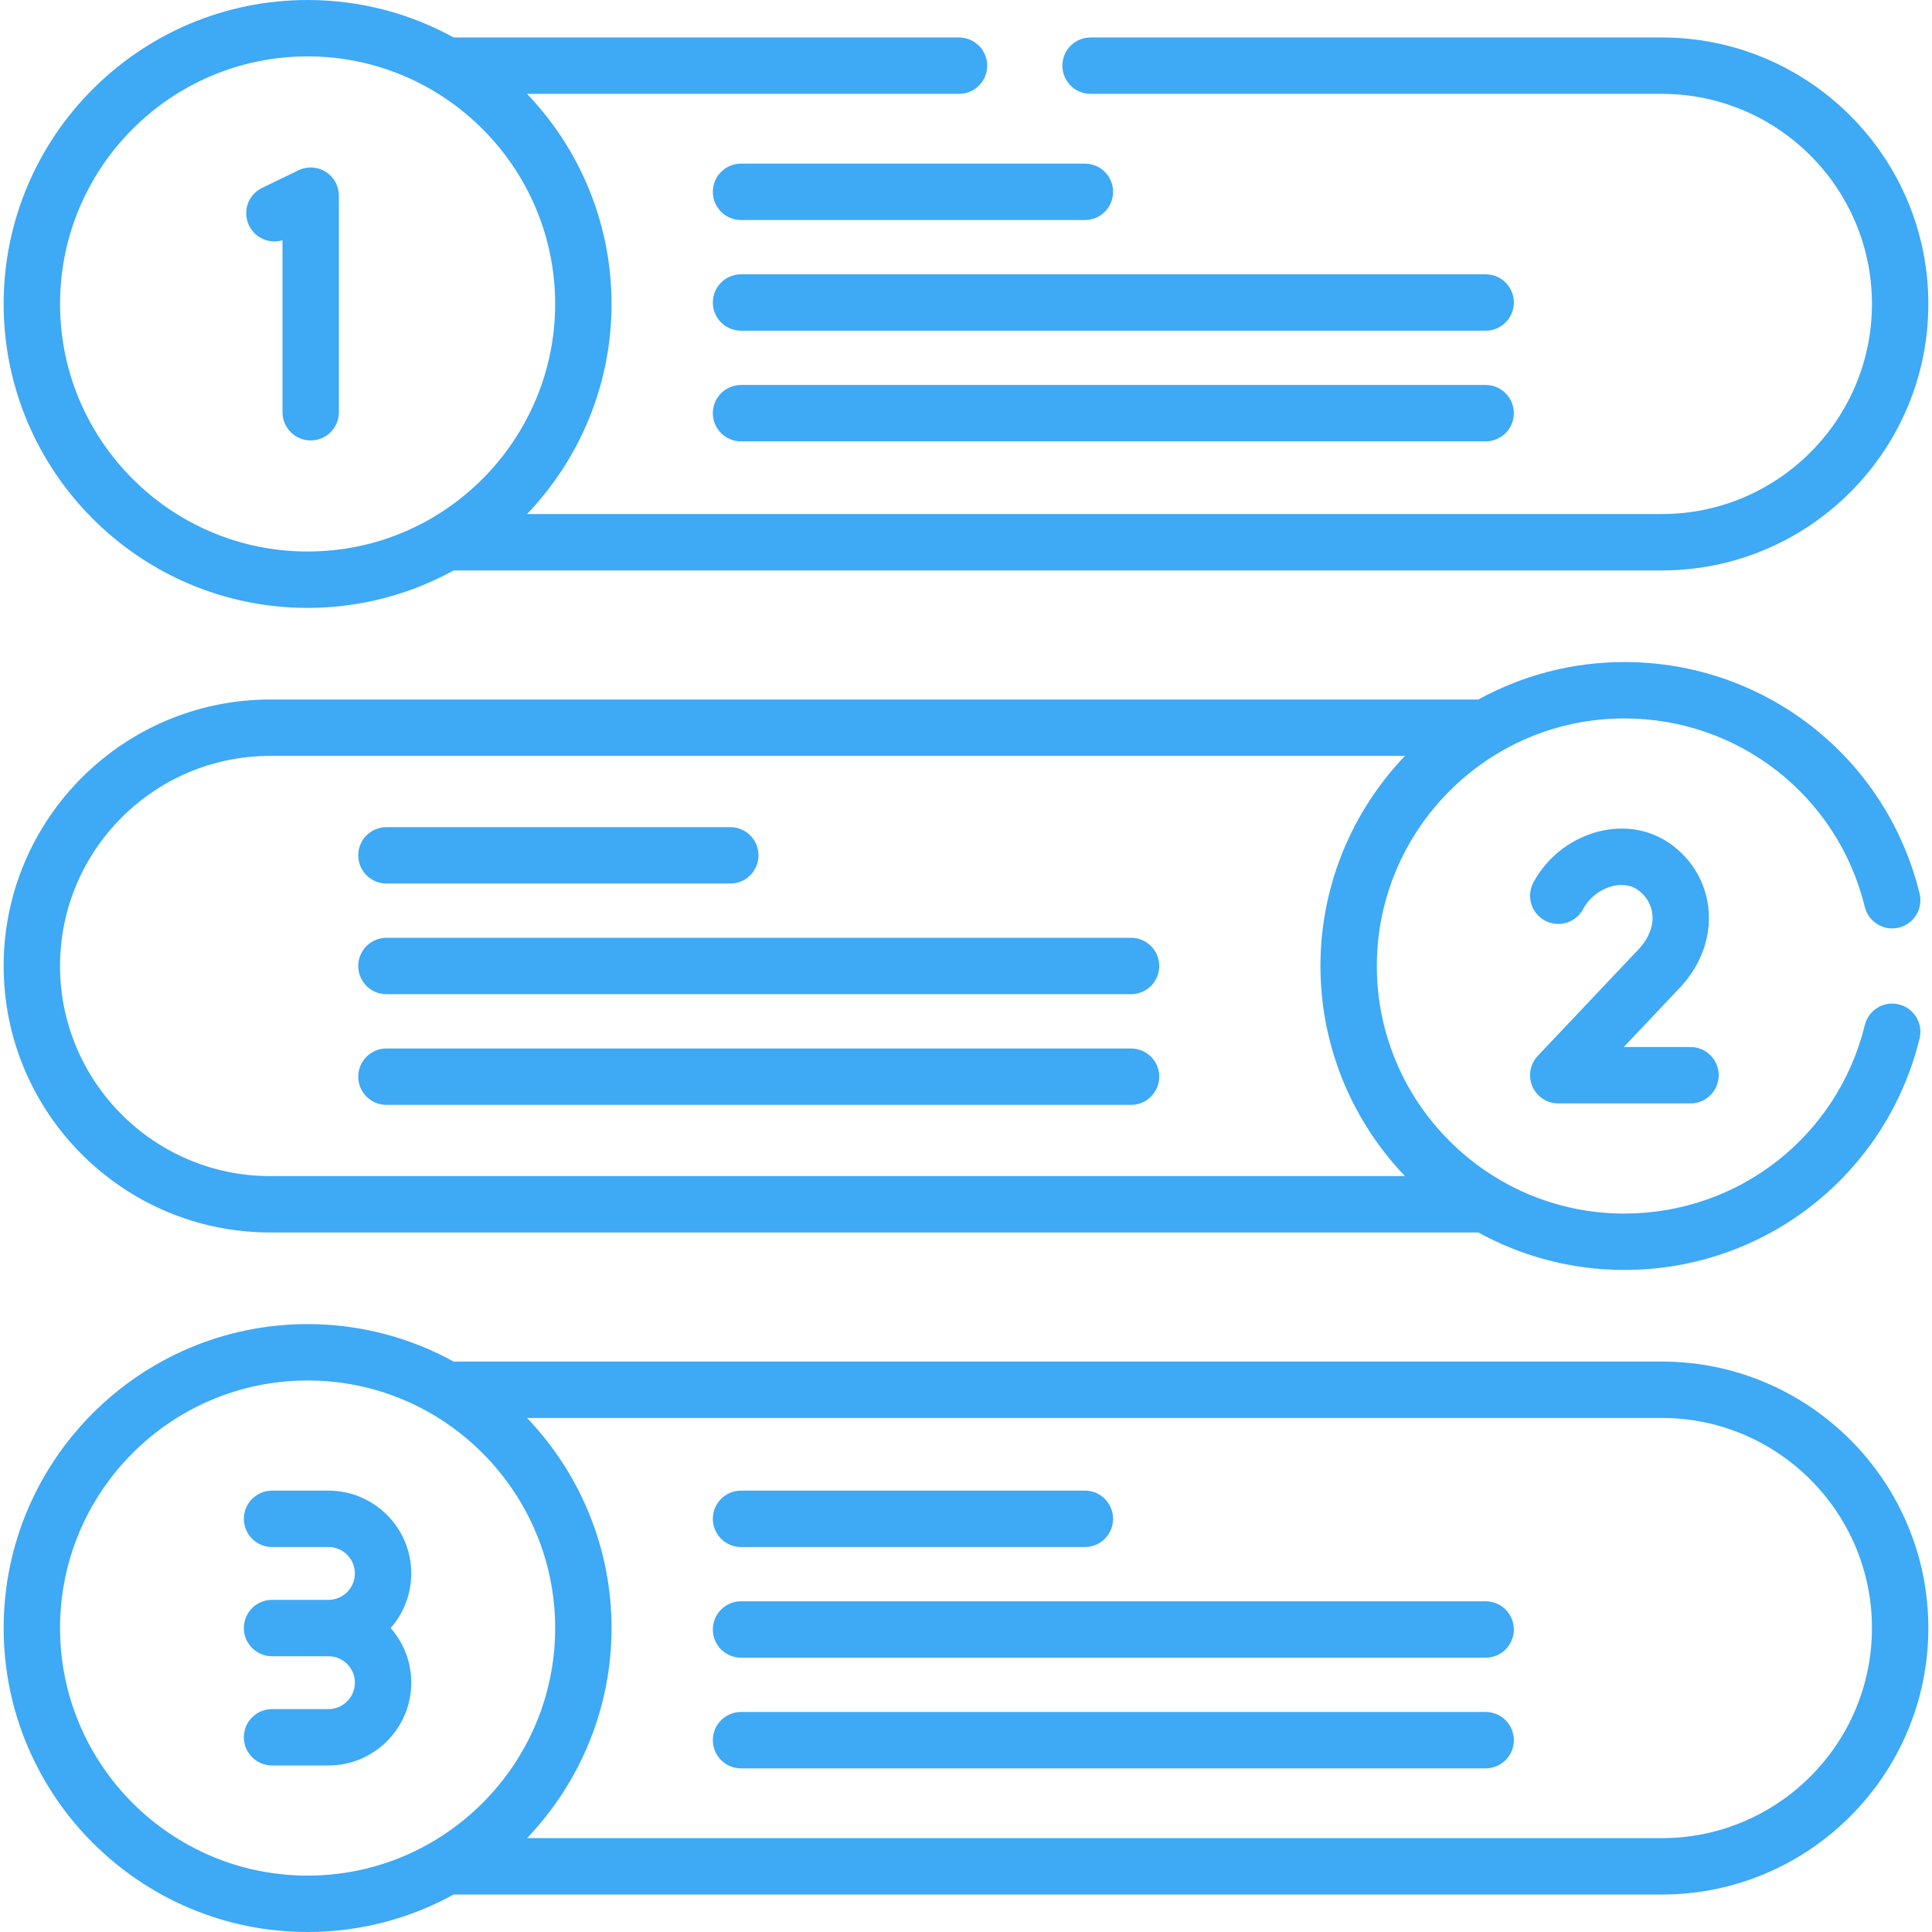 <?xml version="1.0" encoding="UTF-8"?> <svg xmlns="http://www.w3.org/2000/svg" xmlns:xlink="http://www.w3.org/1999/xlink" xmlns:svgjs="http://svgjs.com/svgjs" version="1.1" width="512" height="512" x="0" y="0" viewBox="0 0 513.943 513.943" style="enable-background:new 0 0 512 512" xml:space="preserve" class=""><g><g xmlns="http://www.w3.org/2000/svg"><path d="m81.828 161.712c14.073 0 27.314-3.621 38.851-9.97h321.406c39.087 0 70.886-31.799 70.886-70.886s-31.799-70.886-70.886-70.886h-151.972c-4.143 0-7.5 3.358-7.5 7.5s3.357 7.5 7.5 7.5h151.972c30.815 0 55.886 25.071 55.886 55.887 0 30.815-25.07 55.886-55.886 55.886h-301.88c13.57-14.236 21.434-32.579 22.378-51.896 1.093-21.821-6.72-43.475-22.379-59.877h114.909c4.143 0 7.5-3.358 7.5-7.5s-3.357-7.5-7.5-7.5h-134.434c-11.538-6.349-24.778-9.97-38.851-9.97-44.584 0-80.855 36.272-80.855 80.856s36.271 80.856 80.855 80.856zm0-146.712c36.444 0 65.856 29.732 65.856 65.856 0 35.824-29.105 65.856-65.856 65.856-36.313 0-65.855-29.543-65.855-65.856s29.543-65.856 65.855-65.856z" fill="#3ea9f5" data-original="#000000" style="" class=""></path><path d="m81.828 513.943c14.073 0 27.313-3.621 38.85-9.97h321.406c39.087 0 70.886-31.799 70.886-70.886s-31.799-70.887-70.886-70.887h-321.406c-11.537-6.349-24.777-9.97-38.85-9.97-44.584 0-80.855 36.272-80.855 80.856 0 44.585 36.271 80.857 80.855 80.857zm360.257-136.742c30.815 0 55.886 25.071 55.886 55.887s-25.07 55.886-55.886 55.886h-301.881c14.418-15.101 22.48-35.003 22.48-55.886 0-20.789-7.988-40.698-22.479-55.887zm-360.257-9.97c36.61 0 65.856 29.89 65.856 65.856 0 36.3-29.551 65.856-65.856 65.856-36.313 0-65.855-29.543-65.855-65.856s29.543-65.856 65.855-65.856z" fill="#3ea9f5" data-original="#000000" style="" class=""></path><path d="m75.149 63.906v45.756c0 4.142 3.357 7.5 7.5 7.5s7.5-3.358 7.5-7.5v-57.612c0-2.582-1.328-4.982-3.516-6.354-2.188-1.373-4.928-1.522-7.251-.397l-9.654 4.671c-3.729 1.804-5.289 6.289-3.484 10.018 1.627 3.364 5.438 4.966 8.905 3.918z" fill="#3ea9f5" data-original="#000000" style="" class=""></path><path d="m409.075 280.872c-2.059 2.176-2.625 5.369-1.44 8.12s3.894 4.534 6.889 4.534h35.183c4.143 0 7.5-3.358 7.5-7.5s-3.357-7.5-7.5-7.5h-17.765l15.277-16.152c.043-.045.085-.09.126-.136 5.21-5.788 7.76-12.902 7.179-20.033-.54-6.643-3.755-12.638-9.052-16.883-5.32-4.261-12.089-5.823-19.058-4.396-7.809 1.599-14.726 6.767-18.503 13.826-1.955 3.652-.579 8.197 3.073 10.151 3.653 1.955 8.196.578 10.151-3.073 1.673-3.125 4.849-5.505 8.287-6.209 1.784-.366 4.393-.417 6.67 1.407 2.071 1.66 3.275 3.871 3.48 6.393.24 2.951-.938 6.044-3.321 8.718z" fill="#3ea9f5" data-original="#000000" style="" class=""></path><path d="m87.378 454.641h-15.008c-4.143 0-7.5 3.358-7.5 7.5s3.357 7.5 7.5 7.5h15.008c12.146 0 22.027-9.881 22.027-22.027 0-5.561-2.071-10.646-5.482-14.527 3.411-3.88 5.482-8.967 5.482-14.527 0-12.146-9.882-22.027-22.027-22.027h-15.008c-4.143 0-7.5 3.358-7.5 7.5s3.357 7.5 7.5 7.5h15.008c3.875 0 7.027 3.152 7.027 7.027s-3.152 7.027-7.027 7.027h-15.008c-4.143 0-7.5 3.358-7.5 7.5s3.357 7.5 7.5 7.5h15.008c3.875 0 7.027 3.152 7.027 7.027s-3.152 7.027-7.027 7.027z" fill="#3ea9f5" data-original="#000000" style="" class=""></path><path d="m71.858 327.858h321.407c11.537 6.348 24.777 9.969 38.85 9.969 37.357 0 69.647-25.319 78.523-61.572.984-4.023-1.479-8.083-5.502-9.068-4.018-.986-8.082 1.478-9.068 5.501-7.228 29.521-33.526 50.14-63.953 50.14-36.377 0-65.856-29.65-65.856-65.856 0-35.925 29.208-65.856 65.856-65.856 30.427 0 56.726 20.618 63.953 50.14.985 4.023 5.048 6.491 9.068 5.501 4.023-.985 6.486-5.045 5.502-9.068-8.876-36.253-41.166-61.572-78.523-61.572-14.073 0-27.313 3.621-38.85 9.969h-321.407c-39.087 0-70.886 31.8-70.886 70.887.001 39.086 31.799 70.885 70.886 70.885zm0-126.773h301.881c-15.423 16.16-23.489 37.712-22.379 59.878.92 18.842 8.501 37.354 22.379 51.896h-301.881c-30.815 0-55.886-25.071-55.886-55.887s25.071-55.887 55.886-55.887z" fill="#3ea9f5" data-original="#000000" style="" class=""></path><path d="m197.126 411.533h91.475c4.143 0 7.5-3.358 7.5-7.5s-3.357-7.5-7.5-7.5h-91.475c-4.143 0-7.5 3.358-7.5 7.5s3.357 7.5 7.5 7.5z" fill="#3ea9f5" data-original="#000000" style="" class=""></path><path d="m197.126 440.972h198.083c4.143 0 7.5-3.358 7.5-7.5s-3.357-7.5-7.5-7.5h-198.083c-4.143 0-7.5 3.358-7.5 7.5s3.357 7.5 7.5 7.5z" fill="#3ea9f5" data-original="#000000" style="" class=""></path><path d="m197.126 470.412h198.083c4.143 0 7.5-3.358 7.5-7.5s-3.357-7.5-7.5-7.5h-198.083c-4.143 0-7.5 3.358-7.5 7.5s3.357 7.5 7.5 7.5z" fill="#3ea9f5" data-original="#000000" style="" class=""></path><path d="m288.601 43.532h-91.475c-4.143 0-7.5 3.358-7.5 7.5s3.357 7.5 7.5 7.5h91.475c4.143 0 7.5-3.358 7.5-7.5s-3.358-7.5-7.5-7.5z" fill="#3ea9f5" data-original="#000000" style="" class=""></path><path d="m395.209 72.971h-198.083c-4.143 0-7.5 3.358-7.5 7.5s3.357 7.5 7.5 7.5h198.083c4.143 0 7.5-3.358 7.5-7.5s-3.357-7.5-7.5-7.5z" fill="#3ea9f5" data-original="#000000" style="" class=""></path><path d="m395.209 102.41h-198.083c-4.143 0-7.5 3.358-7.5 7.5s3.357 7.5 7.5 7.5h198.083c4.143 0 7.5-3.358 7.5-7.5s-3.357-7.5-7.5-7.5z" fill="#3ea9f5" data-original="#000000" style="" class=""></path><path d="m102.799 235.033h91.475c4.143 0 7.5-3.358 7.5-7.5s-3.357-7.5-7.5-7.5h-91.475c-4.143 0-7.5 3.358-7.5 7.5s3.357 7.5 7.5 7.5z" fill="#3ea9f5" data-original="#000000" style="" class=""></path><path d="m102.799 264.472h198.083c4.143 0 7.5-3.358 7.5-7.5s-3.357-7.5-7.5-7.5h-198.083c-4.143 0-7.5 3.358-7.5 7.5s3.357 7.5 7.5 7.5z" fill="#3ea9f5" data-original="#000000" style="" class=""></path><path d="m102.799 293.911h198.083c4.143 0 7.5-3.358 7.5-7.5s-3.357-7.5-7.5-7.5h-198.083c-4.143 0-7.5 3.358-7.5 7.5s3.357 7.5 7.5 7.5z" fill="#3ea9f5" data-original="#000000" style="" class=""></path></g></g></svg> 